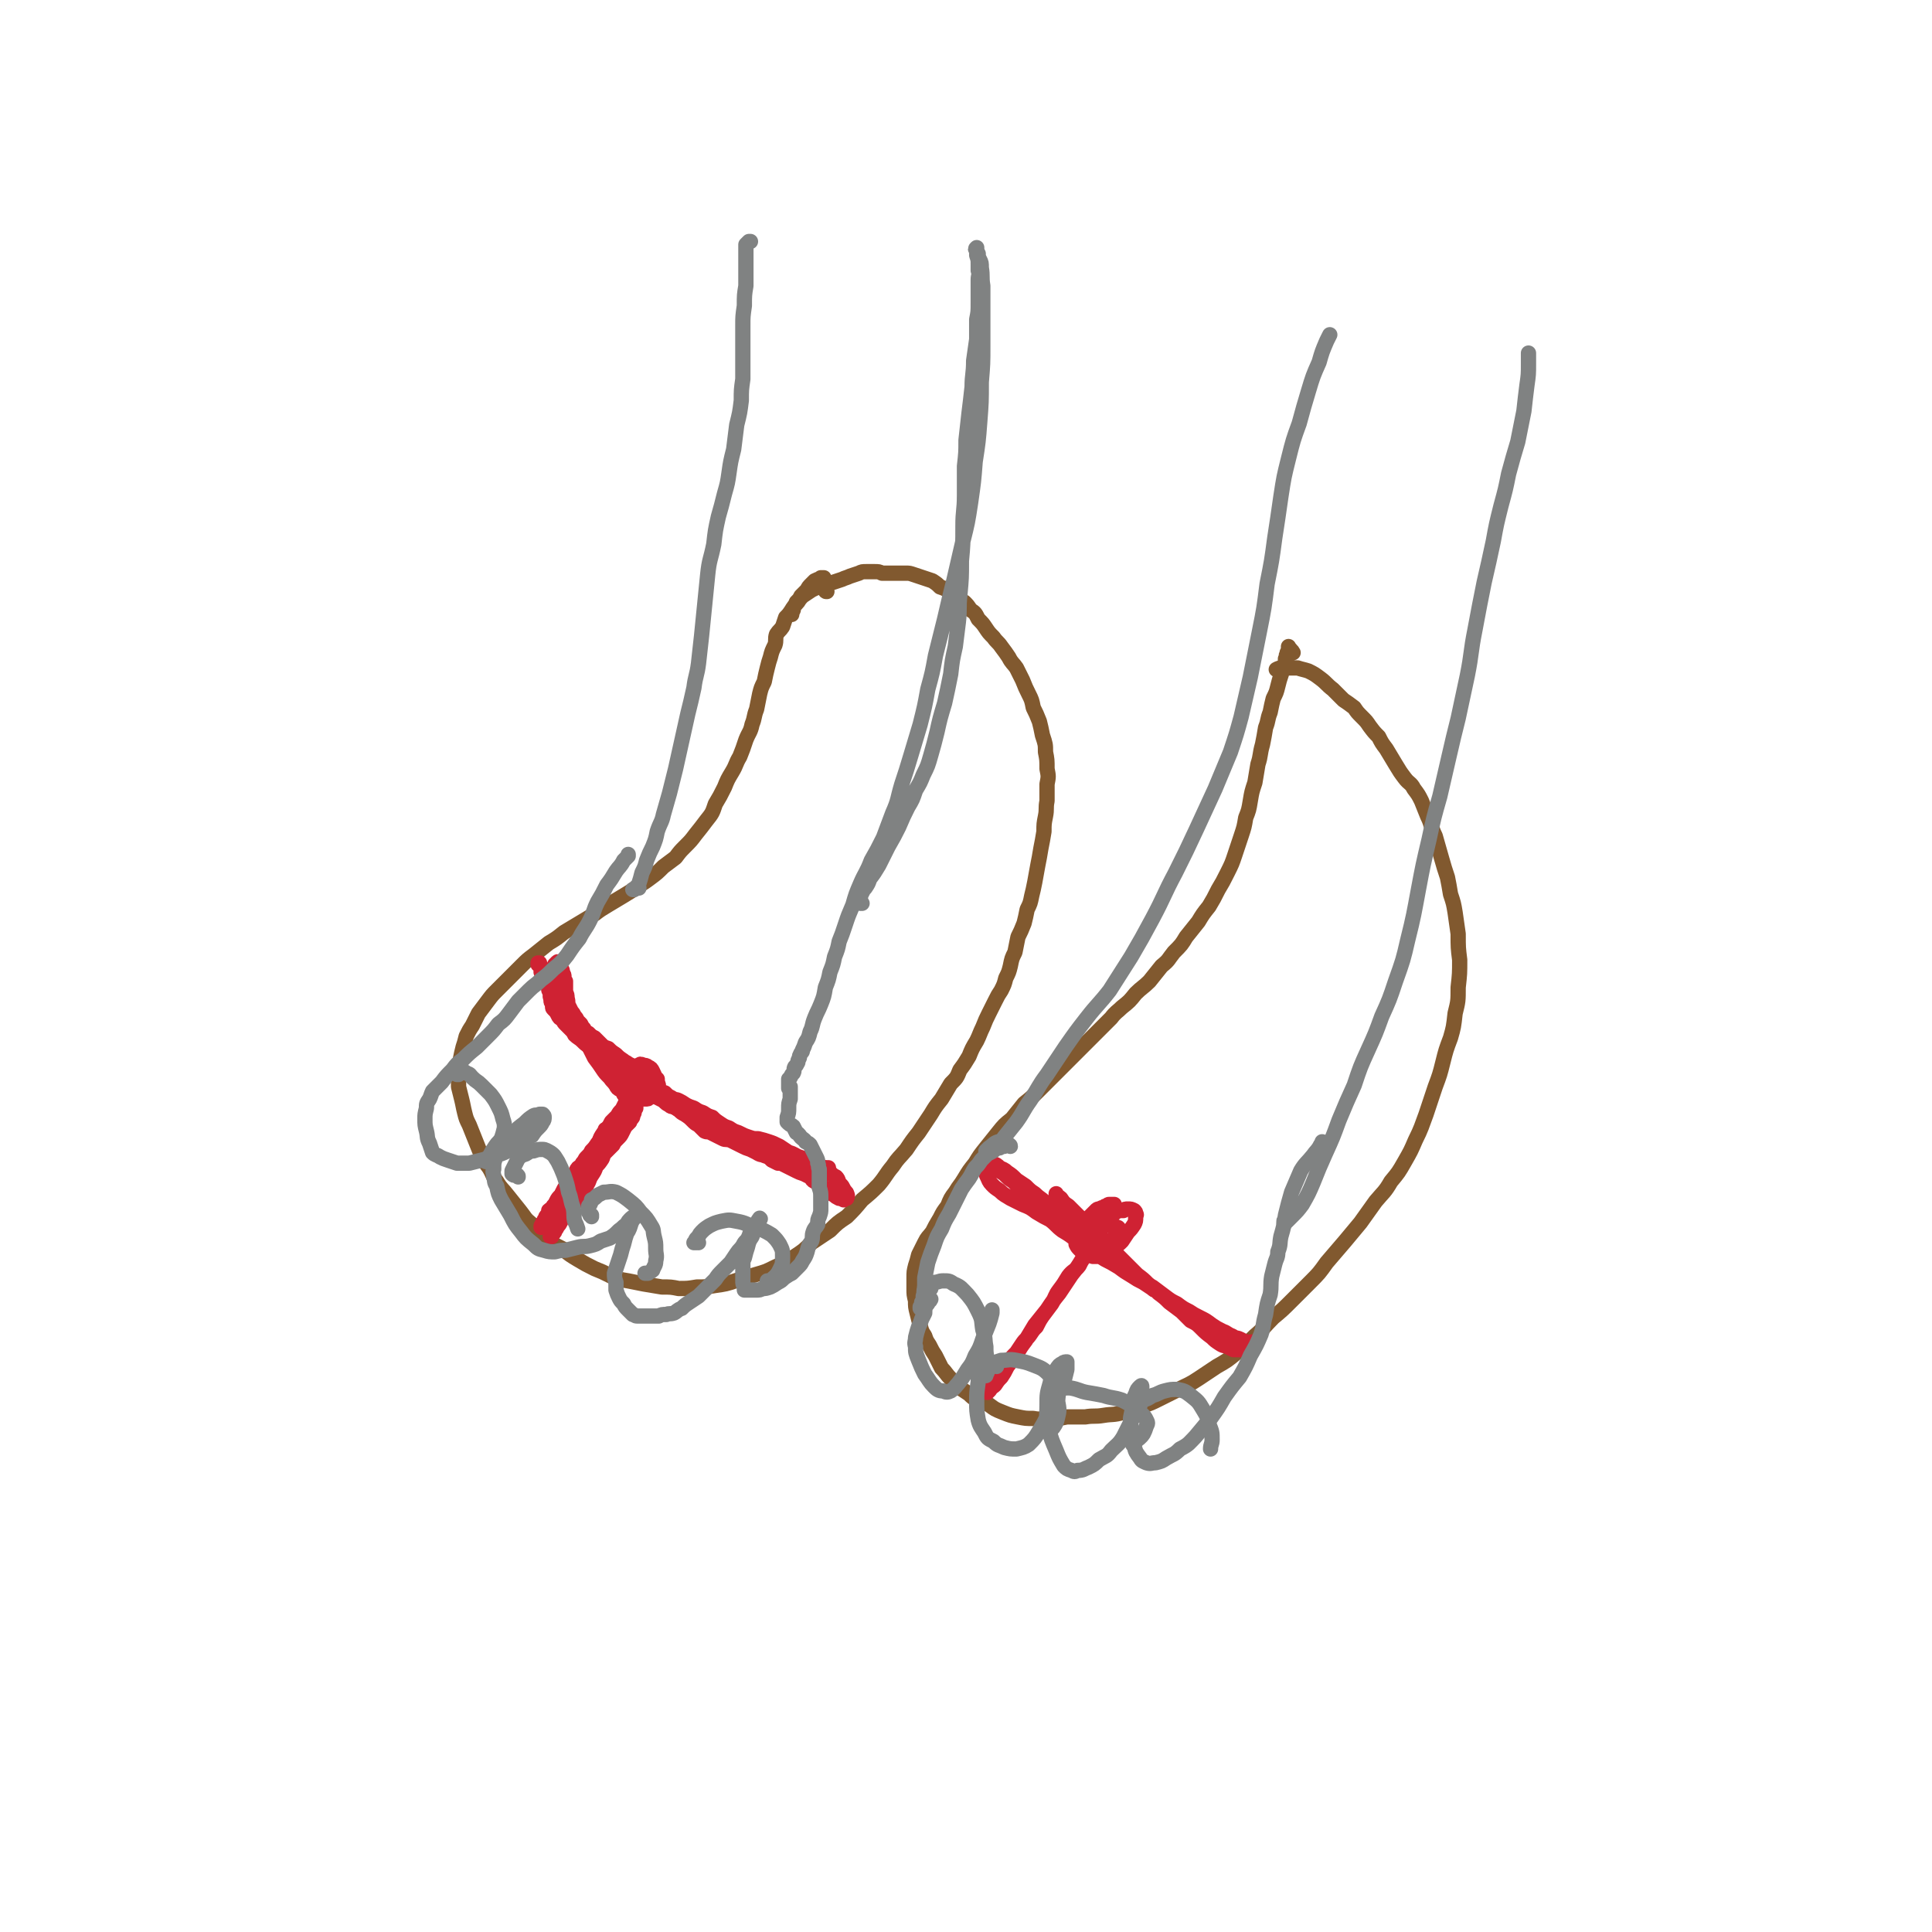 <svg viewBox='0 0 1264 1264' version='1.1' xmlns='http://www.w3.org/2000/svg' xmlns:xlink='http://www.w3.org/1999/xlink'><g fill='none' stroke='#81592F' stroke-width='10' stroke-linecap='round' stroke-linejoin='round'><path d='M541,387c-1,0 -1,0 -1,-1 -1,0 0,0 0,0 0,-2 -1,-2 -1,-3 0,-1 0,-1 0,-2 -1,-1 0,-1 0,-1 0,-1 0,-1 0,-1 0,0 0,0 0,-1 0,0 0,0 0,0 0,0 0,0 -1,0 0,0 0,0 0,0 0,0 0,0 -1,0 0,1 0,1 -1,1 -1,0 -1,0 -3,1 -1,1 -1,1 -2,2 -2,2 -2,2 -3,4 -2,2 -2,2 -4,4 -1,2 -1,2 -3,4 -1,3 -2,3 -3,5 -2,3 -2,3 -4,5 -1,3 -1,3 -2,6 -2,3 -2,2 -4,5 -1,3 0,4 -1,7 -2,4 -2,4 -3,8 -1,3 -1,3 -2,7 -1,4 -1,4 -2,9 -2,4 -2,4 -3,8 -1,5 -1,5 -2,10 -2,5 -1,5 -3,10 -1,5 -2,5 -4,10 -2,6 -2,6 -4,11 -3,5 -2,5 -5,10 -3,5 -3,5 -5,10 -3,6 -3,6 -6,11 -2,6 -2,6 -6,11 -3,4 -3,4 -7,9 -3,4 -3,4 -7,8 -3,3 -3,3 -6,7 -4,3 -4,3 -8,6 -4,4 -4,4 -8,7 -4,3 -4,3 -9,6 -4,3 -4,3 -9,6 -5,3 -5,3 -10,6 -5,3 -5,3 -9,6 -5,3 -5,3 -10,6 -5,3 -5,3 -10,6 -5,4 -5,4 -10,7 -5,4 -5,4 -10,8 -4,3 -4,3 -8,7 -4,4 -4,4 -8,8 -4,4 -4,4 -8,8 -3,3 -3,3 -6,7 -3,4 -3,4 -6,8 -2,4 -2,4 -4,8 -2,3 -2,3 -4,7 -1,4 -1,4 -2,7 -1,4 -1,4 -2,9 -1,4 -1,4 -1,8 0,4 0,4 0,9 1,4 1,4 2,8 1,4 1,5 2,9 1,4 1,4 3,8 2,5 2,5 4,10 2,5 2,5 4,10 2,4 2,4 5,8 3,5 2,5 5,9 3,5 4,5 7,9 4,5 4,5 8,10 4,5 3,5 8,9 4,5 5,5 10,9 4,4 4,4 10,7 5,4 5,4 10,7 5,3 5,3 11,6 5,2 5,2 11,5 5,2 5,2 11,3 5,1 5,1 10,2 6,1 6,1 12,2 6,0 6,0 11,1 6,0 6,0 12,-1 6,0 6,0 12,-1 7,-1 7,-1 13,-3 6,-2 6,-2 13,-4 7,-2 7,-2 13,-5 7,-3 6,-3 13,-7 6,-4 6,-4 11,-9 6,-4 6,-4 12,-8 5,-5 5,-5 11,-9 5,-5 5,-5 10,-11 6,-5 6,-5 11,-10 5,-6 4,-6 9,-12 4,-6 4,-5 9,-11 4,-6 4,-6 8,-11 4,-6 4,-6 8,-12 3,-5 3,-5 7,-10 3,-5 3,-5 6,-10 4,-4 4,-4 6,-9 3,-4 3,-4 6,-9 2,-5 2,-5 5,-10 2,-4 2,-5 4,-9 2,-5 2,-5 4,-9 2,-4 2,-4 4,-8 2,-4 2,-4 4,-7 2,-4 2,-4 3,-8 2,-4 2,-4 3,-8 1,-5 1,-5 3,-9 1,-5 1,-5 2,-10 2,-4 2,-4 4,-9 1,-4 1,-4 2,-9 2,-4 2,-4 3,-9 1,-4 1,-4 2,-9 1,-5 1,-6 2,-11 1,-5 1,-5 2,-11 1,-5 1,-5 2,-11 0,-5 0,-5 1,-10 1,-5 0,-5 1,-10 0,-5 0,-5 0,-11 1,-5 1,-5 0,-10 0,-6 0,-6 -1,-11 0,-5 0,-5 -2,-11 -1,-5 -1,-5 -2,-9 -2,-5 -2,-5 -4,-9 -1,-5 -1,-5 -3,-9 -2,-4 -2,-4 -4,-9 -2,-4 -2,-4 -4,-8 -2,-3 -3,-3 -5,-7 -2,-3 -2,-3 -5,-7 -2,-3 -3,-3 -5,-6 -3,-3 -3,-3 -5,-6 -2,-3 -2,-3 -5,-6 -2,-4 -2,-4 -5,-6 -2,-3 -2,-3 -4,-5 -3,-2 -3,-1 -5,-3 -3,-2 -3,-2 -5,-4 -3,-2 -3,-2 -6,-3 -2,-2 -2,-2 -5,-4 -3,-1 -3,-1 -6,-2 -3,-1 -3,-1 -6,-2 -3,-1 -3,-1 -5,-1 -3,0 -3,0 -6,0 -2,0 -2,0 -5,0 -2,0 -2,0 -5,0 -2,-1 -2,-1 -5,-1 -2,0 -2,0 -5,0 -3,0 -3,0 -5,1 -3,1 -3,1 -6,2 -2,1 -3,1 -5,2 -3,1 -3,1 -6,2 -4,1 -4,1 -7,2 -3,1 -3,1 -7,3 -3,2 -3,2 -6,4 -3,3 -2,3 -4,5 -2,2 -2,2 -2,4 -1,2 -1,2 -1,3 '/><path d='M846,427c0,0 -1,-1 -1,-1 0,0 1,0 0,0 0,-1 -1,-1 -2,-3 0,0 0,0 0,0 0,0 0,0 0,0 0,1 0,1 0,2 0,1 -1,1 -1,3 -1,1 0,2 -1,3 0,3 0,3 -1,5 -1,3 -1,3 -2,6 -1,3 -1,3 -2,7 -1,4 -1,4 -3,8 -1,4 -1,4 -2,9 -2,5 -1,5 -3,10 -1,6 -1,6 -2,11 -2,7 -1,7 -3,13 -1,6 -1,6 -2,12 -2,6 -2,6 -3,12 -1,6 -1,6 -3,11 -1,6 -1,6 -3,12 -2,6 -2,6 -4,12 -2,6 -2,6 -5,12 -3,6 -3,6 -6,11 -3,6 -3,6 -6,11 -4,5 -4,5 -7,10 -4,5 -4,5 -8,10 -3,5 -3,5 -8,10 -4,5 -3,5 -8,9 -4,5 -4,5 -8,10 -4,4 -5,4 -9,8 -4,5 -4,5 -9,9 -3,3 -4,3 -7,7 -5,5 -5,5 -9,9 -5,5 -5,5 -9,9 -5,5 -5,5 -10,10 -5,5 -5,5 -9,9 -5,5 -5,5 -10,10 -5,5 -5,5 -10,9 -4,5 -4,5 -8,10 -5,4 -5,4 -9,9 -4,5 -4,5 -8,10 -4,5 -4,5 -7,10 -4,5 -4,5 -7,10 -3,5 -3,4 -6,9 -3,4 -3,4 -5,9 -3,4 -3,4 -5,8 -3,5 -3,5 -5,9 -3,4 -3,3 -5,7 -2,4 -2,4 -4,8 -1,4 -1,4 -2,7 -1,4 -1,4 -1,8 0,3 0,4 0,7 0,4 0,4 1,8 0,4 0,4 1,8 1,4 1,4 2,8 1,4 1,4 3,7 1,3 1,3 3,6 2,4 2,4 4,7 2,4 2,4 4,8 3,3 3,4 6,7 3,3 3,4 6,6 3,2 3,2 6,4 2,2 2,2 5,4 4,2 4,1 8,3 4,3 4,3 9,5 5,2 5,2 10,3 5,1 5,1 10,1 5,1 6,0 11,0 6,0 6,0 11,-1 6,0 6,0 12,0 6,-1 6,0 12,-1 6,-1 6,0 13,-2 6,-1 6,-2 12,-4 6,-2 6,-2 12,-5 6,-3 6,-3 12,-6 6,-3 7,-3 13,-7 6,-4 6,-4 12,-8 7,-4 7,-4 13,-9 6,-5 6,-5 12,-11 6,-5 6,-6 12,-12 6,-5 6,-5 12,-11 6,-6 6,-6 12,-12 6,-6 6,-6 11,-13 6,-7 6,-7 12,-14 5,-6 5,-6 10,-12 5,-7 5,-7 10,-14 5,-6 6,-6 10,-13 5,-6 5,-6 9,-13 4,-7 4,-7 7,-14 4,-8 4,-9 7,-17 3,-9 3,-9 6,-18 3,-8 3,-8 5,-16 2,-8 2,-8 5,-16 2,-7 2,-7 3,-16 2,-8 2,-8 2,-17 1,-9 1,-9 1,-18 -1,-8 -1,-8 -1,-17 -1,-7 -1,-7 -2,-14 -1,-6 -1,-6 -3,-12 -1,-6 -1,-6 -2,-11 -2,-6 -2,-6 -4,-13 -2,-7 -2,-7 -4,-14 -3,-6 -2,-7 -5,-13 -2,-5 -2,-5 -4,-10 -2,-4 -2,-4 -5,-8 -2,-4 -3,-3 -6,-7 -3,-4 -3,-4 -6,-9 -3,-5 -3,-5 -6,-10 -3,-4 -3,-4 -5,-8 -3,-3 -3,-3 -6,-7 -2,-3 -2,-3 -5,-6 -3,-3 -3,-3 -5,-6 -4,-3 -4,-3 -7,-5 -4,-4 -4,-4 -7,-7 -4,-3 -4,-4 -8,-7 -4,-3 -4,-3 -8,-5 -3,-1 -4,-1 -7,-2 -3,0 -3,0 -5,0 -3,0 -3,0 -5,0 -2,0 -2,0 -4,1 '/></g>
<g fill='none' stroke='#CF2233' stroke-width='10' stroke-linecap='round' stroke-linejoin='round'><path d='M424,702c0,-1 0,-1 -1,-1 0,0 0,0 0,0 0,0 0,0 -1,0 -1,0 -1,0 -1,0 -1,0 -1,0 -1,1 -1,0 -1,0 -1,0 0,1 -1,1 -1,1 0,1 0,1 -1,1 0,1 0,1 0,2 -1,1 -1,1 -1,3 1,2 0,2 1,4 1,2 1,2 2,3 0,1 1,1 1,1 1,0 2,0 2,-1 1,-1 1,-1 2,-3 0,-2 0,-2 0,-4 1,-2 1,-2 0,-3 0,-1 0,-1 0,-2 0,0 0,0 -1,-1 0,0 0,0 0,0 0,0 0,0 0,0 -1,1 -1,1 -1,1 0,1 0,1 0,1 0,0 0,1 1,1 0,0 0,0 0,0 0,0 0,0 0,0 0,0 0,0 0,0 0,0 0,0 0,0 0,0 0,0 0,0 0,0 0,0 0,0 0,0 0,0 -1,0 0,1 0,1 -1,1 0,1 0,1 -1,2 0,0 0,0 0,1 '/><path d='M419,710c0,-1 -1,-1 -1,-1 0,0 1,0 1,0 0,0 -1,0 -1,0 0,0 0,0 -1,0 0,0 0,0 -1,0 0,0 0,0 0,0 -1,0 -1,0 -2,-1 0,0 0,0 -1,0 -1,0 -1,0 -2,-1 -1,0 -1,0 -2,-1 -1,0 -1,0 -2,-1 -2,-1 -2,-1 -3,-2 -2,-2 -2,-2 -3,-3 -2,-1 -2,-1 -3,-3 -2,-2 -2,-1 -4,-3 -2,-2 -2,-2 -4,-4 -2,-3 -2,-3 -4,-5 -3,-2 -3,-2 -5,-4 -2,-2 -3,-2 -5,-4 -1,-2 -1,-2 -3,-4 -1,-1 -1,-1 -3,-3 -1,-1 -1,-1 -2,-3 -2,-1 -2,-1 -3,-3 -1,-2 -1,-2 -3,-4 -1,-1 0,-1 -1,-4 -1,-1 0,-1 -1,-4 0,-1 0,-1 0,-3 -1,-1 -1,-1 -1,-2 0,-1 0,-1 0,-2 0,-1 -1,-1 -1,-2 0,0 0,0 0,-1 0,0 0,0 -1,-1 0,0 0,0 0,-1 0,-1 0,-1 -1,-1 0,-1 0,-1 -1,-2 0,0 0,0 0,0 0,-1 0,-1 -1,-1 0,-1 0,-1 0,-1 0,-1 0,-1 0,-2 0,-1 0,-1 -1,-2 0,0 0,0 0,-1 0,0 0,0 -1,0 0,0 0,0 0,0 0,1 0,1 0,1 1,0 1,0 1,1 1,1 1,1 1,2 1,1 1,1 1,2 1,2 1,2 2,4 1,2 1,2 3,5 1,2 1,2 3,5 1,2 1,2 3,4 2,2 2,2 4,4 1,2 1,2 2,4 2,2 2,2 3,4 1,2 1,2 2,4 1,2 1,2 3,5 1,2 1,2 2,4 2,2 2,2 3,4 2,2 2,2 3,4 2,2 2,2 3,3 2,2 2,2 3,4 2,2 2,2 4,3 2,2 2,2 4,3 2,2 2,2 4,3 2,2 2,1 5,3 2,1 2,1 4,2 1,1 1,1 3,2 2,1 2,1 4,2 2,1 2,1 3,3 3,1 2,1 5,3 2,1 2,1 4,2 2,2 2,2 4,3 1,1 1,1 3,1 2,1 2,1 3,2 2,1 2,1 4,2 3,1 3,2 5,3 2,1 2,1 4,2 2,1 2,1 4,2 2,0 2,0 4,1 2,1 2,1 4,1 2,1 2,1 4,2 2,2 2,2 4,3 3,1 3,1 5,2 2,1 2,1 4,2 2,0 2,0 4,1 2,0 2,0 4,1 2,0 2,1 4,1 3,2 3,1 6,3 3,1 2,1 5,2 3,1 3,1 5,2 2,1 2,1 4,1 1,1 1,1 3,2 2,0 2,0 3,1 2,1 2,1 4,1 2,1 2,1 4,2 1,0 1,0 2,0 2,1 2,1 3,1 1,0 1,0 2,0 0,0 0,0 1,0 1,0 1,0 1,0 1,0 1,0 1,0 '/><path d='M412,712c0,0 -1,-1 -1,-1 0,0 1,0 1,1 0,0 0,0 0,1 0,1 0,1 -1,2 0,1 0,1 0,3 -1,2 -1,2 -2,4 -1,2 -1,2 -2,4 -2,2 -2,2 -3,4 -2,2 -2,2 -4,4 -1,2 -1,2 -3,5 -2,2 -1,2 -3,4 -2,3 -1,3 -3,5 -2,3 -2,3 -4,5 -1,2 -1,2 -3,4 -1,1 -1,1 -2,3 -1,1 -1,1 -2,3 -2,1 -2,1 -3,3 -1,2 -1,2 -2,4 -2,2 -2,2 -3,4 -1,2 -2,2 -3,4 -1,2 -1,2 -2,4 -2,2 -2,2 -3,4 -1,2 -1,2 -2,3 -1,2 -2,2 -3,3 0,2 0,2 -1,3 -1,1 -1,1 -1,2 -1,1 -1,1 -1,2 -1,1 -1,1 -1,2 0,1 0,1 -1,1 0,0 0,1 0,1 0,-1 0,-1 1,-2 0,-1 0,-1 0,-1 '/><path d='M729,789c0,0 0,0 -1,-1 0,0 1,0 1,0 0,0 0,0 0,0 -1,0 -1,0 -1,0 0,0 0,0 -1,0 0,0 0,0 -1,0 -1,0 -1,0 -2,1 -1,0 -1,0 -2,1 -1,0 -1,0 -3,1 -1,0 -1,0 -2,1 -2,2 -2,2 -3,3 -2,2 -2,2 -3,3 -2,2 -2,2 -3,5 -1,2 -1,2 -2,4 -1,2 -1,2 -2,3 0,2 0,3 0,4 1,2 1,2 3,4 1,1 2,1 4,2 2,1 2,1 4,2 3,0 3,0 5,0 2,-1 2,-1 5,-3 2,-1 2,-1 4,-3 3,-2 3,-2 5,-4 2,-3 2,-3 4,-6 2,-2 2,-2 4,-5 1,-2 1,-2 1,-5 0,-1 1,-1 0,-2 0,-1 0,-1 -1,-2 -2,-1 -2,-1 -4,-1 -2,0 -2,0 -3,1 -3,0 -3,0 -5,1 -1,1 -1,1 -3,2 -2,1 -2,1 -3,2 -2,1 -2,1 -3,3 -1,2 -1,2 -2,4 0,2 0,2 0,4 0,1 0,2 0,3 1,1 1,1 2,2 1,0 2,0 3,0 2,0 2,0 3,-1 2,-1 2,-2 3,-3 1,-1 1,-1 2,-2 0,-1 0,-1 0,-2 0,-1 0,-2 -1,-2 -2,-1 -2,-1 -4,-1 -2,-1 -2,-1 -5,0 -2,0 -2,0 -4,2 -2,1 -2,1 -4,3 -1,2 -1,2 -1,4 0,2 -1,2 0,4 1,2 1,2 2,3 1,1 1,1 2,1 2,0 2,0 3,-1 2,-1 2,-1 3,-3 1,-1 1,-1 3,-3 0,0 0,0 1,-1 0,0 0,0 0,0 0,0 0,0 0,0 -1,1 -1,1 -1,1 0,0 0,0 0,0 -1,0 -1,0 -2,0 0,0 0,0 -1,0 0,0 0,0 -1,0 0,-1 0,-1 0,-1 -1,0 -1,0 -1,0 -1,1 -1,1 -1,1 -1,0 -1,0 -2,1 -1,2 -1,2 -3,3 -2,2 -2,3 -4,5 -3,3 -3,3 -5,7 -3,4 -4,3 -7,7 -3,5 -3,5 -6,9 -3,4 -2,4 -5,9 -3,4 -3,4 -6,8 -2,3 -2,3 -4,7 -2,2 -2,2 -4,5 -2,3 -3,3 -5,6 -2,3 -2,3 -4,6 -3,3 -3,3 -5,6 -2,3 -2,3 -4,5 -1,3 -1,3 -3,5 -1,2 -1,2 -3,4 -1,2 -1,2 -2,3 -1,1 -1,1 -1,2 -1,1 -1,1 -1,1 0,0 0,0 0,-1 1,0 1,0 1,0 1,-1 1,-1 1,-2 2,-1 2,-1 3,-2 2,-3 2,-3 4,-5 2,-3 2,-3 4,-7 3,-4 3,-4 6,-8 3,-5 3,-5 6,-9 3,-5 3,-5 6,-10 4,-5 4,-5 8,-10 4,-6 4,-6 8,-11 4,-6 4,-6 8,-12 4,-5 4,-5 7,-10 3,-4 3,-4 5,-8 2,-2 2,-2 3,-5 1,-1 1,-1 1,-1 0,0 0,0 0,0 -1,0 -1,0 -1,0 -2,0 -2,0 -3,1 -1,0 -1,0 -2,0 -1,0 -1,0 -2,0 -1,0 -1,-1 -2,-1 -1,-1 -1,-1 -3,-2 -1,-1 -1,-1 -3,-3 -2,-1 -2,-1 -4,-3 -2,-2 -2,-2 -4,-4 -2,-3 -2,-3 -4,-5 -3,-4 -3,-4 -6,-7 -2,-2 -3,-2 -6,-5 -3,-2 -3,-2 -6,-5 -3,-2 -3,-2 -6,-4 -3,-3 -3,-3 -6,-5 -2,-2 -3,-2 -5,-3 -2,-2 -2,-2 -5,-3 -1,-1 -1,-1 -3,-2 -1,0 -1,0 -2,0 -1,0 -1,0 -1,0 0,0 0,0 0,0 0,0 0,0 0,1 2,1 2,1 3,2 2,1 2,1 4,2 4,2 4,2 7,4 3,3 3,3 6,5 3,3 3,3 7,6 4,3 4,3 8,7 5,3 5,3 10,7 4,4 4,4 8,7 3,3 3,3 7,5 2,2 2,2 4,3 2,1 2,1 4,2 0,0 0,0 1,0 0,0 0,0 0,0 0,0 0,0 -1,-1 -2,-2 -2,-2 -4,-4 -3,-3 -3,-3 -5,-7 -2,-3 -2,-3 -5,-7 -2,-3 -2,-3 -3,-5 -1,-2 -1,-2 -2,-3 0,-1 0,-1 -1,-1 0,-1 0,-1 0,-1 0,1 0,1 0,1 1,1 2,1 3,2 2,3 2,3 5,5 3,3 3,3 6,6 3,3 3,3 6,5 3,3 3,3 6,6 3,3 3,3 6,6 4,4 4,4 7,8 4,4 4,4 8,8 3,3 3,3 6,6 4,3 4,3 7,6 4,3 4,3 7,6 4,3 4,3 7,6 4,3 4,3 8,6 3,3 3,3 6,6 4,2 4,2 7,5 3,3 3,3 7,6 2,2 2,2 5,4 3,2 3,1 5,2 2,1 2,1 4,2 2,0 2,0 4,0 1,0 1,0 3,-1 1,-1 1,-1 3,-1 1,-1 1,-1 2,-1 0,-1 1,-1 1,-1 1,0 1,0 1,0 0,0 0,0 0,0 0,0 0,0 0,0 -1,0 -1,0 -1,-1 -1,0 -1,0 -2,0 -2,0 -2,0 -3,0 -2,-1 -2,-1 -4,-2 -2,-1 -2,0 -5,-2 -3,-1 -3,-2 -6,-3 -4,-2 -4,-2 -7,-4 -4,-3 -4,-3 -8,-5 -4,-2 -4,-2 -7,-4 -4,-2 -4,-2 -8,-5 -4,-2 -4,-2 -8,-5 -4,-3 -4,-3 -8,-6 -4,-2 -5,-2 -9,-5 -4,-3 -4,-3 -8,-6 -3,-3 -3,-3 -7,-6 -4,-4 -4,-4 -7,-7 -3,-2 -4,-2 -7,-5 -2,-2 -2,-2 -5,-5 -2,-2 -2,-2 -5,-4 -2,-3 -2,-3 -4,-5 -2,-3 -2,-3 -4,-6 -1,-1 -1,-1 -2,-3 -1,-1 -1,-1 -1,-1 0,0 -1,0 -1,0 1,0 1,0 2,1 1,2 1,2 3,4 3,3 3,3 6,6 4,3 4,3 8,7 4,4 4,4 9,8 4,5 4,5 9,10 5,4 5,4 9,8 4,3 4,3 8,6 3,2 3,2 6,4 1,1 1,0 2,1 0,0 0,0 0,0 0,0 0,0 0,0 -1,0 -1,0 -2,-1 -3,-2 -3,-2 -6,-4 -4,-2 -4,-2 -7,-4 -5,-3 -5,-3 -9,-6 -5,-3 -5,-3 -9,-5 -5,-3 -5,-3 -9,-6 -5,-3 -5,-3 -9,-6 -5,-4 -5,-4 -10,-7 -4,-3 -4,-4 -8,-7 -4,-2 -4,-2 -9,-5 -4,-3 -4,-3 -9,-5 -4,-2 -4,-2 -8,-4 -3,-2 -4,-2 -7,-5 -3,-2 -3,-2 -5,-4 -2,-2 -2,-3 -3,-5 -1,-2 -1,-2 -1,-5 -1,-1 0,-1 0,-3 0,-1 0,-1 0,-1 '/><path d='M423,701c0,0 -1,-1 -1,-1 0,0 0,0 0,1 0,0 -1,0 -1,0 -1,1 -1,1 -1,1 0,0 0,0 0,0 0,0 0,0 0,0 0,0 0,0 0,0 0,0 0,0 0,1 0,0 0,0 0,1 0,0 0,0 -1,1 0,0 0,0 0,0 0,1 0,1 1,1 0,2 0,2 0,3 1,1 1,1 1,3 0,0 0,0 1,1 0,1 0,1 0,2 1,1 1,1 1,1 1,0 1,0 1,1 1,0 1,0 1,0 1,0 1,0 2,-1 1,0 1,0 2,-1 0,-1 1,-1 1,-2 0,-1 0,-1 0,-2 1,-1 1,-1 0,-3 0,-1 0,-1 0,-2 -1,-1 -1,-1 -2,-2 0,-1 -1,-1 -1,-1 -1,0 -1,0 -2,0 -1,-1 -1,-1 -2,-1 -1,0 -1,0 -2,0 -1,0 -1,0 -2,0 -1,0 -1,0 -2,1 -1,0 -1,0 -2,1 0,0 -1,0 -1,1 -1,0 -1,0 -1,1 0,1 0,1 0,1 -1,1 -1,1 0,1 0,1 0,1 1,2 0,1 1,1 2,3 1,1 1,1 2,2 2,1 2,1 3,1 1,1 1,1 2,0 1,0 1,0 2,-2 1,-2 1,-2 1,-4 1,-2 1,-2 1,-4 0,-2 0,-2 0,-4 0,-1 0,-1 -1,-2 -1,0 -1,-1 -2,-1 -1,-1 -1,-1 -2,-1 -1,0 -1,0 -2,0 -1,0 -1,0 -2,0 -1,1 -1,1 -2,2 0,1 0,1 -1,2 0,2 0,2 -1,4 0,2 0,2 0,5 1,1 1,1 1,3 1,2 1,2 2,3 1,1 2,1 3,1 1,1 1,1 2,1 2,0 2,0 3,-1 1,-1 1,-1 2,-2 1,-2 1,-2 2,-5 0,-2 0,-2 0,-5 -1,-3 -1,-3 -2,-5 -1,-2 -1,-2 -3,-3 -1,-1 -2,-1 -3,-1 -2,-1 -2,-1 -3,0 -1,0 -1,0 -2,1 -1,1 -1,1 -1,2 -1,1 -1,1 -1,1 1,1 1,1 1,2 0,1 0,1 1,2 0,0 1,0 1,1 1,1 1,1 1,1 1,1 1,1 1,1 1,1 0,1 1,1 0,0 1,0 1,1 1,0 1,0 2,1 2,1 2,1 3,2 2,1 2,1 3,2 2,1 2,1 4,2 1,2 1,2 3,3 2,2 2,2 4,3 2,2 2,2 4,3 2,2 2,2 4,3 3,2 3,2 5,4 2,2 2,2 4,3 2,2 2,2 4,4 2,1 2,0 4,1 2,1 2,1 4,2 2,1 2,1 4,2 2,1 2,0 5,1 2,1 2,1 4,2 2,1 2,1 4,2 2,1 2,1 5,2 2,1 2,1 4,2 3,2 3,1 5,2 3,1 3,1 5,3 2,1 2,1 4,2 2,0 2,0 4,1 2,1 2,1 4,2 2,1 2,1 4,2 2,1 2,1 5,2 2,1 2,1 4,2 2,2 1,2 3,3 2,1 2,1 4,2 1,1 1,1 2,2 2,1 2,1 4,2 1,2 1,2 3,3 1,1 1,1 3,2 1,0 1,0 3,1 0,0 0,0 1,-1 0,0 0,0 0,0 0,0 0,-1 0,-1 1,0 1,1 1,1 0,0 0,0 0,0 0,0 0,0 0,0 0,-1 1,-1 0,-3 0,-1 -1,-1 -2,-3 -1,-2 -1,-2 -2,-3 -2,-2 -1,-3 -3,-5 -2,-1 -2,-1 -4,-3 -2,-1 -2,-1 -4,-3 -2,-1 -2,-1 -4,-2 -3,-2 -3,-2 -6,-3 -3,-1 -3,-1 -6,-2 -3,-1 -3,-2 -7,-3 -3,-2 -3,-2 -6,-4 -4,-2 -4,-2 -7,-3 -3,-1 -3,-1 -7,-2 -3,0 -3,0 -6,-1 -3,-1 -3,-1 -7,-3 -3,-1 -3,-1 -6,-3 -3,-1 -3,-1 -6,-3 -3,-2 -3,-2 -5,-4 -3,-1 -3,-1 -6,-3 -3,-1 -3,-1 -6,-3 -3,-1 -3,-1 -5,-2 -3,-2 -3,-2 -5,-3 -2,-1 -2,0 -5,-2 -2,-1 -2,-1 -4,-3 -3,-1 -3,-1 -5,-3 -3,-3 -3,-3 -5,-5 -3,-2 -3,-3 -5,-5 -2,-2 -2,-2 -5,-4 -2,-1 -2,-1 -4,-2 -1,-1 -2,-1 -3,-2 -3,-2 -3,-2 -5,-4 -3,-2 -3,-2 -5,-4 -3,-1 -3,-1 -5,-3 -2,-2 -2,-2 -4,-4 -2,-1 -2,-1 -4,-3 -2,-1 -2,-1 -3,-3 -1,-1 -1,-1 -2,-3 -1,-1 -1,-1 -2,-2 -1,-2 -1,-2 -2,-3 -1,-2 -1,-2 -2,-3 -1,-2 -1,-2 -2,-4 -1,-2 0,-2 -1,-5 0,-2 0,-2 -1,-4 0,-2 0,-2 0,-3 0,-2 0,-2 0,-4 -1,-1 -1,-1 -1,-3 0,-1 0,-1 -1,-3 0,-1 0,-1 -1,-3 0,-1 0,-1 -1,-2 0,-1 0,-1 -1,-1 0,-1 0,-1 -1,0 0,0 0,0 0,0 0,0 0,0 0,0 0,0 0,0 0,0 0,1 0,1 -1,1 0,1 0,1 -1,2 0,0 0,1 0,2 -1,1 -1,1 -1,3 1,3 0,3 1,6 2,4 2,4 4,8 2,4 2,4 4,8 3,3 3,3 5,7 3,4 3,4 5,8 3,4 2,4 5,9 2,4 2,4 4,8 3,4 3,4 5,7 2,3 2,3 5,6 2,3 2,2 4,5 1,2 1,2 3,3 1,1 1,1 2,2 0,1 0,1 1,2 1,0 1,0 1,0 1,0 1,0 1,1 1,0 1,0 2,1 0,0 0,0 1,1 1,1 1,1 1,1 1,1 1,1 1,1 0,1 0,1 0,2 0,1 0,1 0,1 -1,1 -1,1 -1,2 0,1 0,1 -1,3 0,1 0,1 -1,2 -1,1 -1,1 -1,2 -2,2 -2,2 -3,3 -1,2 -1,2 -2,4 -1,2 -1,2 -3,4 -2,2 -2,2 -3,4 -2,2 -2,2 -4,4 -2,2 -2,2 -3,5 -2,3 -2,3 -4,5 -1,3 -1,3 -3,6 -2,3 -1,3 -3,6 -1,3 -1,3 -3,5 -1,2 -1,2 -3,5 -1,2 -2,1 -3,3 -2,2 -2,2 -3,4 -1,2 -1,2 -3,4 -1,1 -1,1 -2,3 -1,2 -1,2 -2,3 -1,2 -1,2 -2,3 0,1 0,1 -1,2 -1,1 -1,1 -1,2 0,0 0,0 -1,0 0,1 0,1 0,0 0,0 0,0 0,0 0,0 0,0 0,0 1,0 1,0 1,-1 0,-1 0,-1 1,-1 1,-2 1,-2 2,-4 2,-3 2,-3 3,-7 2,-3 2,-3 4,-7 2,-4 2,-4 4,-8 2,-4 2,-4 4,-8 2,-4 2,-4 4,-9 3,-4 3,-4 5,-8 2,-5 2,-5 4,-9 1,-3 1,-3 3,-6 1,-1 1,-1 1,-2 0,0 0,1 -1,2 0,0 0,0 0,0 '/></g>
<g fill='none' stroke='#808282' stroke-width='10' stroke-linecap='round' stroke-linejoin='round'><path d='M418,581c-1,0 -1,-1 -1,-1 -1,0 -1,1 -1,1 -1,1 -1,1 -2,1 0,0 0,0 0,0 1,0 1,0 1,0 2,-2 2,-2 3,-4 1,-3 1,-3 2,-7 2,-4 2,-4 3,-8 2,-5 2,-5 4,-9 2,-5 2,-5 3,-10 2,-6 3,-6 4,-11 2,-7 2,-7 4,-14 2,-8 2,-8 4,-16 2,-9 2,-9 4,-18 2,-9 2,-9 4,-18 2,-8 2,-8 4,-17 1,-8 2,-8 3,-16 1,-9 1,-9 2,-18 1,-10 1,-10 2,-20 1,-10 1,-10 2,-20 1,-10 2,-10 4,-20 1,-9 1,-9 3,-18 2,-7 2,-7 4,-15 2,-7 2,-7 3,-14 1,-7 1,-7 3,-15 1,-8 1,-8 2,-16 2,-8 2,-8 3,-16 0,-7 0,-7 1,-14 0,-6 0,-6 0,-12 0,-6 0,-6 0,-12 0,-5 0,-5 0,-11 0,-6 0,-6 1,-13 0,-7 0,-7 1,-13 0,-6 0,-6 0,-12 0,-3 0,-3 0,-7 0,-2 0,-2 0,-4 0,-1 0,-1 0,-2 0,-1 0,-1 0,-2 0,0 0,0 1,-1 0,0 0,0 1,-1 0,0 1,0 1,0 '/><path d='M564,591c-1,0 -1,0 -1,-1 0,0 0,1 0,1 0,-2 -1,-2 0,-4 0,-1 0,-1 1,-3 1,-2 1,-2 2,-3 2,-3 2,-3 3,-6 3,-4 3,-4 6,-9 3,-6 3,-6 6,-12 4,-7 4,-7 7,-13 3,-7 3,-7 6,-13 3,-5 3,-5 5,-11 3,-5 3,-5 5,-10 3,-6 3,-6 5,-13 2,-7 2,-7 4,-15 2,-9 2,-9 5,-19 2,-9 2,-9 4,-19 1,-9 1,-9 3,-18 1,-8 1,-8 2,-16 1,-9 0,-9 1,-18 1,-11 1,-11 1,-22 1,-11 1,-11 1,-23 0,-10 1,-10 1,-20 0,-10 0,-10 0,-19 1,-9 1,-9 1,-17 1,-9 1,-9 2,-18 1,-8 1,-8 2,-17 0,-8 1,-8 1,-17 1,-7 1,-7 2,-14 0,-7 0,-7 0,-13 1,-5 1,-5 1,-11 0,-4 0,-4 0,-8 0,-4 0,-4 0,-7 0,-3 1,-3 0,-6 0,-2 0,-2 0,-4 0,-3 0,-3 -1,-6 0,-2 0,-2 0,-4 0,0 0,-1 0,-1 0,0 0,0 0,0 -1,1 -1,1 0,1 0,1 0,1 1,3 0,2 0,2 1,4 1,2 1,2 1,5 1,6 0,6 1,12 0,9 0,9 0,17 0,11 0,11 0,22 0,12 0,12 -1,24 0,13 0,13 -1,26 -1,13 -1,13 -3,26 -1,13 -1,13 -3,27 -2,13 -2,13 -5,25 -3,13 -3,13 -6,26 -3,12 -3,12 -6,25 -3,12 -3,12 -6,24 -2,11 -2,11 -5,22 -2,11 -2,11 -5,23 -3,10 -3,10 -6,20 -3,10 -3,10 -6,19 -3,10 -2,10 -6,19 -3,8 -3,8 -6,16 -4,8 -4,8 -8,15 -3,8 -4,8 -7,15 -3,7 -3,7 -5,14 -3,7 -3,7 -5,13 -2,6 -2,6 -4,11 -1,5 -1,5 -3,10 -1,5 -1,5 -3,10 -1,5 -1,5 -3,10 -1,6 -1,6 -3,11 -2,5 -2,4 -4,9 -2,5 -1,5 -3,9 -1,4 -1,4 -3,7 -1,3 -1,3 -2,5 0,1 0,1 -1,2 -1,2 -1,2 -1,3 -1,2 -1,2 -1,3 -1,2 -1,2 -2,3 -1,2 0,2 -1,4 -1,1 -1,1 -2,3 0,0 0,0 -1,1 0,1 0,1 0,1 0,0 0,0 0,0 0,1 0,1 0,1 0,2 0,2 0,3 0,0 0,0 0,1 0,0 0,0 0,0 1,0 1,0 1,0 0,0 0,0 0,-1 0,0 0,0 0,0 0,1 0,1 0,1 0,1 0,1 0,2 0,3 0,3 0,5 -1,3 -1,3 -1,6 0,3 0,3 -1,6 0,1 0,1 0,2 0,1 0,1 0,1 1,1 1,1 1,1 1,1 2,1 3,2 1,2 1,2 2,4 2,1 2,2 3,3 2,2 2,1 3,3 2,1 2,1 3,2 1,2 1,2 2,4 1,2 1,2 2,4 1,2 1,2 1,4 1,2 0,2 1,4 0,3 0,3 0,5 0,3 0,3 0,7 1,3 1,3 1,7 0,3 0,3 0,7 0,2 0,2 -1,5 -1,2 -1,2 -1,5 -1,2 -2,2 -3,5 -1,3 0,3 -1,6 -2,3 -2,3 -3,7 -1,3 -1,3 -3,6 -1,2 -1,2 -3,4 -2,2 -2,2 -4,4 -2,1 -2,1 -5,3 -2,2 -2,2 -4,3 -3,2 -3,2 -5,3 -3,1 -3,1 -5,1 -2,1 -2,1 -4,1 -2,0 -2,0 -4,0 -1,0 -1,0 -3,0 0,0 0,0 -1,0 0,-1 0,-1 0,-2 -1,-2 -1,-2 -1,-4 0,-3 0,-3 0,-5 0,-3 0,-3 0,-5 0,-3 0,-3 1,-5 1,-4 1,-4 2,-7 1,-4 1,-4 3,-7 1,-3 1,-3 2,-6 1,-2 1,-2 2,-4 0,-1 0,-1 1,-1 0,0 0,0 0,-1 0,0 0,0 0,0 0,0 0,0 0,0 1,1 0,0 0,0 0,0 0,0 0,1 0,0 0,0 0,0 0,0 0,0 -1,1 0,1 0,1 -1,2 -1,1 -1,1 -1,2 -2,2 -2,2 -3,3 -1,3 -1,3 -2,5 -2,2 -2,2 -3,4 -2,3 -2,2 -4,5 -2,3 -2,3 -4,6 -3,3 -3,3 -5,5 -3,3 -3,3 -5,6 -3,3 -3,3 -6,6 -3,3 -3,3 -5,5 -3,2 -3,2 -6,4 -3,2 -3,2 -5,4 -3,1 -3,2 -5,3 -3,1 -3,0 -5,1 -3,0 -3,0 -5,1 -3,0 -3,0 -6,0 -2,0 -2,0 -4,0 -2,0 -3,0 -4,0 -2,0 -2,-1 -3,-1 -2,-2 -2,-2 -3,-3 -2,-2 -2,-2 -3,-4 -2,-2 -2,-2 -3,-4 -1,-2 -1,-2 -2,-5 0,-2 0,-2 0,-5 -1,-3 -1,-3 -1,-6 1,-3 1,-3 2,-6 1,-3 1,-3 2,-6 1,-4 1,-4 2,-7 1,-4 1,-4 2,-7 2,-3 2,-4 3,-7 1,-2 1,-2 2,-3 0,-2 1,-2 1,-2 1,-1 1,-1 1,-1 1,0 1,0 1,-1 0,0 0,0 0,0 0,1 0,1 0,1 0,0 0,0 -1,0 0,1 0,1 -1,1 -1,1 -2,1 -3,2 -2,2 -2,2 -3,4 -3,2 -2,2 -5,4 -3,3 -3,3 -6,5 -3,1 -3,1 -6,2 -3,2 -3,2 -7,3 -4,1 -4,0 -8,1 -4,1 -4,1 -8,2 -3,0 -3,0 -7,1 -3,0 -4,0 -7,-1 -4,-1 -4,-1 -7,-4 -5,-4 -5,-4 -8,-8 -4,-5 -4,-5 -7,-11 -3,-5 -3,-5 -6,-10 -2,-4 -2,-4 -3,-9 -2,-3 -1,-3 -2,-6 0,-3 -1,-3 0,-5 0,-4 0,-4 1,-7 2,-4 2,-4 5,-8 3,-4 3,-4 6,-8 4,-4 4,-4 8,-7 3,-3 3,-3 6,-5 2,-1 2,0 4,-1 1,0 2,0 2,0 1,1 1,1 1,2 0,1 0,2 -1,3 -1,2 -1,2 -3,4 -2,2 -2,2 -4,5 -4,2 -4,2 -7,5 -4,2 -4,2 -9,5 -4,2 -4,2 -9,3 -4,2 -4,2 -8,3 -4,1 -4,1 -8,2 -4,0 -4,0 -8,0 -3,-1 -3,-1 -6,-2 -3,-1 -3,-1 -5,-2 -3,-2 -3,-1 -5,-3 -1,-3 -1,-3 -2,-6 -2,-4 -1,-4 -2,-8 -1,-4 -1,-4 -1,-8 0,-3 0,-3 1,-7 0,-3 0,-3 2,-6 1,-2 1,-3 2,-5 3,-3 3,-3 6,-6 3,-4 3,-4 7,-8 3,-4 3,-4 7,-7 4,-4 4,-4 9,-8 3,-3 3,-3 7,-7 4,-4 4,-4 7,-8 4,-3 4,-3 7,-7 3,-4 3,-4 6,-8 4,-4 4,-4 7,-7 4,-4 4,-3 8,-7 4,-3 4,-3 8,-7 5,-4 5,-4 9,-9 4,-6 4,-6 8,-11 3,-6 4,-6 7,-12 3,-6 2,-6 5,-12 3,-5 3,-5 6,-11 3,-4 3,-4 6,-9 2,-3 3,-3 5,-7 2,-2 2,-2 3,-3 0,-1 0,-1 0,-1 '/><path d='M300,703c-1,0 -1,-1 -1,-1 -1,0 0,1 0,1 0,0 0,-1 0,-1 1,-1 1,-1 2,-1 1,0 1,0 1,0 2,0 2,0 3,1 3,1 2,1 4,3 3,3 3,2 6,5 3,3 3,3 6,6 3,4 3,4 5,8 2,4 2,4 3,8 1,3 1,3 1,6 -1,4 -1,4 -2,7 -2,3 -2,2 -4,5 -2,3 -2,3 -3,5 -1,2 -2,2 -2,4 -1,0 -1,0 -1,1 '/><path d='M339,770c0,-1 0,-1 -1,-1 0,0 0,0 0,0 -2,0 -2,0 -3,-1 0,0 0,-1 0,-2 1,-2 1,-2 2,-4 1,-2 1,-2 2,-4 2,-2 2,-2 5,-3 2,-1 2,-2 5,-2 3,-1 3,-1 6,-1 2,0 3,1 5,2 3,2 3,3 5,6 2,4 2,4 4,9 2,6 2,6 3,11 2,5 1,5 3,10 1,5 0,5 1,9 1,2 1,2 2,5 '/><path d='M387,796c0,0 0,-1 -1,-1 0,0 1,0 1,0 -1,0 -1,-1 -2,-2 0,-1 0,-1 0,-3 0,-1 0,-1 1,-2 1,-2 1,-2 1,-3 2,-1 2,-1 4,-3 2,-1 2,-1 4,-2 4,0 4,-1 8,0 4,2 4,2 8,5 5,4 5,4 8,8 4,4 4,4 7,9 2,3 1,3 2,7 1,4 1,4 1,8 0,4 1,4 0,8 0,3 -1,3 -2,6 -1,1 -2,1 -3,2 -1,0 -1,0 -2,0 '/><path d='M457,813c0,0 -1,-1 -1,-1 0,0 0,0 0,1 -1,0 -1,0 -2,0 0,0 1,0 1,0 0,-2 0,-2 1,-3 2,-2 1,-2 3,-4 2,-2 2,-2 5,-4 4,-2 4,-2 8,-3 5,-1 5,-1 10,0 6,1 6,2 12,4 6,2 6,2 11,5 3,3 3,3 5,6 2,4 2,4 2,8 0,5 0,5 -2,9 -2,4 -3,4 -6,7 -1,0 -1,0 -2,0 '/><path d='M654,748c0,0 -1,-1 -1,-1 -3,1 -3,2 -6,4 -1,1 -1,1 -2,2 0,0 0,0 0,0 1,0 1,0 2,-1 2,-1 2,-1 4,-3 3,-2 4,-2 6,-5 4,-5 4,-5 8,-10 5,-7 4,-7 9,-14 6,-9 5,-9 11,-17 6,-9 6,-9 12,-18 7,-10 7,-10 14,-19 7,-9 8,-9 15,-18 7,-11 7,-11 14,-22 7,-12 7,-12 14,-25 8,-15 7,-15 15,-30 7,-14 7,-14 14,-29 6,-13 6,-13 12,-26 5,-12 5,-12 10,-24 4,-12 4,-12 7,-23 3,-13 3,-13 6,-26 3,-15 3,-15 6,-30 3,-15 3,-15 5,-31 3,-15 3,-15 5,-30 2,-13 2,-13 4,-27 2,-13 2,-13 5,-25 3,-12 3,-12 7,-23 3,-11 3,-11 6,-21 3,-10 3,-10 7,-19 2,-7 2,-7 5,-14 1,-2 1,-2 2,-4 '/><path d='M841,800c0,-1 -1,-2 -1,-1 0,0 0,1 0,1 0,1 1,0 1,0 2,-2 2,-2 4,-4 4,-4 4,-4 7,-8 4,-7 4,-7 7,-14 4,-10 4,-10 8,-19 5,-11 5,-11 9,-22 5,-12 5,-12 10,-23 4,-12 4,-12 9,-23 5,-11 5,-11 9,-22 5,-11 5,-11 9,-23 5,-14 5,-14 8,-27 4,-16 4,-17 7,-33 3,-16 3,-16 7,-33 3,-14 3,-14 7,-28 3,-13 3,-13 6,-26 3,-13 3,-13 6,-25 3,-14 3,-14 6,-28 3,-15 2,-15 5,-30 3,-16 3,-16 6,-31 3,-13 3,-13 6,-27 2,-11 2,-11 5,-23 3,-11 3,-11 5,-21 3,-11 3,-11 6,-21 2,-10 2,-10 4,-20 1,-9 1,-9 2,-17 1,-7 1,-7 1,-14 0,-4 0,-4 0,-7 '/><path d='M661,750c0,-1 -1,-1 -1,-1 0,0 1,0 0,0 -1,1 -1,0 -3,1 -1,0 -2,0 -3,1 -1,0 -1,0 -3,1 -1,1 -1,1 -3,2 -2,1 -2,1 -3,2 -2,2 -2,2 -3,3 -2,3 -2,3 -4,5 -2,3 -2,4 -4,7 -3,4 -3,4 -5,7 -2,4 -2,4 -4,8 -2,4 -2,4 -4,8 -3,5 -3,5 -5,10 -3,5 -3,5 -5,11 -2,5 -2,5 -4,11 -1,5 -1,5 -2,10 0,3 0,3 0,7 -1,2 0,2 -1,5 0,1 0,1 0,2 0,1 0,1 -1,2 0,1 0,1 0,2 -1,1 -1,1 -1,1 0,1 0,1 0,1 0,0 0,0 0,0 0,0 0,0 0,0 0,-1 0,-1 1,-2 1,0 1,0 2,-1 1,0 1,0 2,-1 0,0 0,0 1,-1 0,0 0,0 1,-1 0,0 0,0 0,0 -1,1 0,1 -1,1 -1,2 -1,2 -2,3 -1,2 -1,3 -1,5 -1,2 -1,2 -2,4 -1,3 -1,3 -2,5 -1,3 -1,3 -2,7 0,3 -1,3 0,6 0,4 0,4 2,9 2,5 2,5 4,9 3,4 3,5 6,8 2,2 3,3 6,3 2,1 3,1 5,0 3,-2 3,-3 5,-5 3,-4 3,-4 6,-9 3,-4 3,-4 5,-9 3,-5 3,-5 5,-11 2,-5 2,-5 4,-10 1,-3 1,-3 2,-7 0,-1 0,-1 0,-2 0,0 0,0 0,0 0,0 0,1 0,1 -1,1 -1,1 -1,2 -1,1 -1,1 -1,3 -1,2 -1,2 -2,4 0,3 0,3 -1,6 -1,4 -1,4 -2,7 -1,5 -1,5 -1,10 -1,7 -1,7 -1,14 -1,7 -1,7 -1,13 0,6 0,6 1,12 1,4 2,5 4,8 2,4 2,4 6,6 3,3 3,2 7,4 4,1 4,1 8,1 4,-1 5,-1 8,-3 4,-4 4,-4 7,-9 3,-5 3,-5 6,-11 3,-5 3,-5 5,-11 3,-5 3,-5 5,-10 1,-4 1,-4 2,-8 0,-2 0,-2 0,-4 0,0 0,-1 0,-1 -1,0 -2,0 -3,1 -2,1 -2,1 -4,4 -3,4 -3,4 -4,9 -2,7 -2,7 -2,14 0,8 -1,8 1,16 2,7 2,7 5,14 2,5 2,5 5,10 2,2 2,2 5,3 2,1 2,1 4,0 4,0 4,-1 7,-2 4,-2 4,-2 7,-5 5,-3 5,-2 8,-6 4,-4 5,-4 8,-9 3,-6 3,-6 6,-12 2,-6 2,-6 4,-12 1,-4 1,-4 2,-8 0,0 0,-1 0,-1 0,-1 -1,0 -1,0 -2,2 -2,2 -3,5 -2,4 -2,4 -2,9 -1,6 -2,6 -1,12 0,6 0,7 2,13 1,4 1,4 4,8 1,2 2,2 4,3 3,1 3,0 6,0 4,-1 4,-1 7,-3 5,-3 5,-2 9,-6 6,-3 6,-4 10,-8 5,-6 5,-6 10,-12 5,-7 5,-7 9,-14 5,-7 5,-7 10,-13 4,-7 4,-7 7,-14 4,-7 4,-7 7,-14 2,-6 1,-6 3,-13 1,-7 1,-7 3,-13 1,-6 0,-6 1,-12 1,-4 1,-4 2,-8 1,-4 2,-4 2,-8 2,-5 1,-5 2,-10 2,-7 2,-7 3,-14 2,-8 2,-8 4,-15 3,-7 3,-7 6,-14 3,-5 4,-5 8,-10 2,-3 3,-3 5,-7 1,0 1,-1 1,-2 '/><path d='M609,843c0,0 0,-1 -1,-1 0,0 0,0 0,0 -1,0 -1,0 -2,0 -1,0 -1,0 -1,0 1,0 1,0 2,-1 2,-1 2,-1 4,-2 3,0 3,-1 6,-1 4,0 4,0 7,2 5,2 5,3 9,7 4,5 4,5 7,11 3,6 2,6 3,12 2,6 1,6 2,11 0,4 0,4 1,9 0,3 0,3 0,7 0,2 -1,1 -1,3 '/><path d='M652,894c0,0 0,-1 -1,-1 -2,0 -2,0 -3,1 -1,0 -1,0 -2,0 0,0 0,-1 0,-1 1,-1 1,-1 3,-1 3,-1 3,-1 6,-2 5,0 5,-1 10,0 5,1 6,1 11,3 5,2 6,2 10,6 4,4 4,4 6,9 1,4 0,5 0,9 1,5 1,6 0,10 -1,4 -1,4 -3,7 0,0 0,0 -1,1 '/><path d='M697,907c-1,0 -1,-1 -1,-1 -1,1 -2,1 -2,2 0,0 0,0 0,0 3,0 3,0 6,0 6,1 6,2 11,3 6,1 6,1 11,2 6,2 6,1 12,3 4,2 4,2 8,5 3,2 3,2 5,4 2,2 2,2 3,4 1,2 1,2 0,4 -1,3 -1,3 -2,5 -2,3 -3,3 -5,5 -1,1 -1,1 -2,2 '/><path d='M746,919c0,-1 -1,-1 -1,-1 0,-1 0,0 0,0 1,-1 1,-1 3,-2 3,-1 3,-1 6,-3 4,-1 4,-2 8,-3 4,-1 4,-1 8,-1 5,1 5,1 9,4 5,4 5,4 8,9 3,5 3,5 4,10 2,5 2,5 2,10 0,3 -1,3 -1,6 '/></g>
</svg>